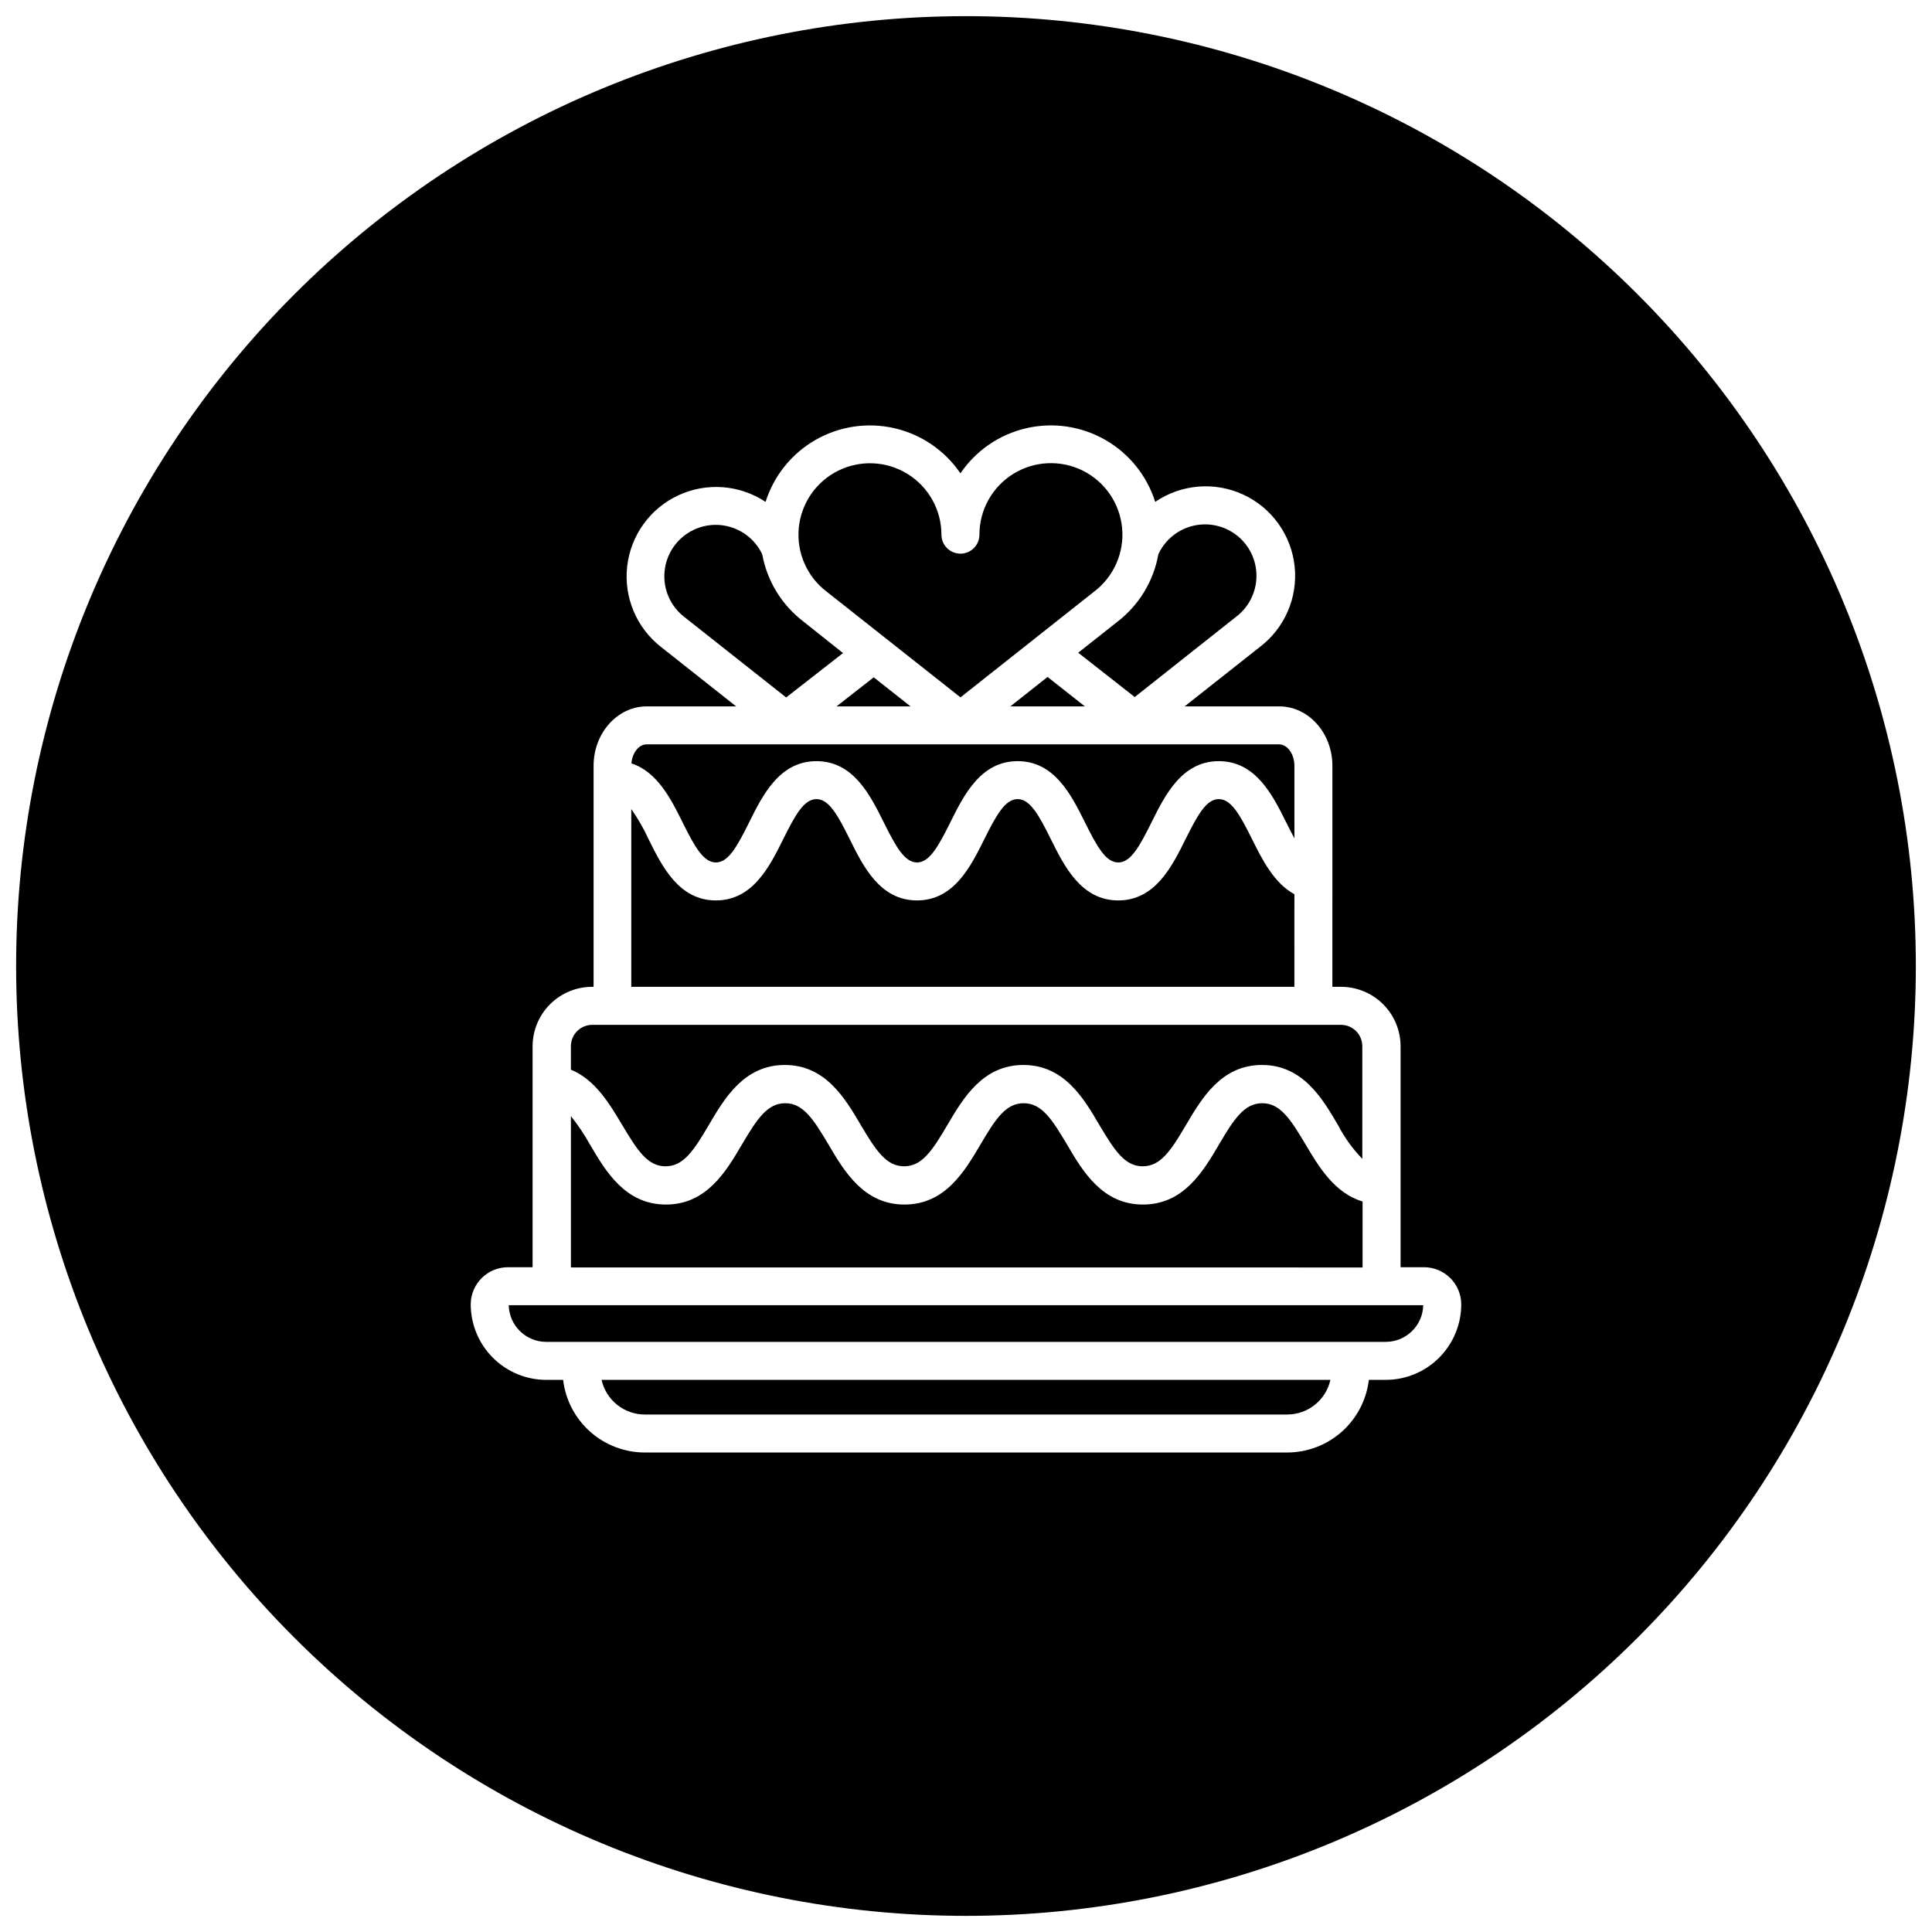 <?xml version="1.0" encoding="UTF-8"?>
<!-- Uploaded to: SVG Repo, www.svgrepo.com, Generator: SVG Repo Mixer Tools -->
<svg width="800px" height="800px" version="1.1" viewBox="144 144 512 512" xmlns="http://www.w3.org/2000/svg">
 <defs>
  <clipPath id="a">
   <path d="m148.09 148.09h503.81v503.81h-503.81z"/>
  </clipPath>
 </defs>
 <path d="m363.08 300.8 35.457 28.008 35.395-28.008c5.234-3.957 8.047-10.34 7.438-16.871-0.609-6.531-4.555-12.285-10.43-15.207-5.875-2.918-12.84-2.594-18.418 0.863-5.574 3.457-8.965 9.551-8.965 16.109 0 2.781-2.254 5.035-5.031 5.035-2.781 0-5.035-2.254-5.035-5.035-0.008-6.555-3.398-12.637-8.973-16.09-5.57-3.449-12.531-3.773-18.402-0.859-5.871 2.914-9.816 8.656-10.434 15.184-0.617 6.523 2.18 12.906 7.398 16.871z"/>
 <path d="m367.41 317.07-10.539-8.391c-5.711-4.375-9.586-10.715-10.875-17.789-1.785-3.773-5.203-6.523-9.277-7.453-4.07-0.934-8.344 0.055-11.594 2.676s-5.117 6.586-5.07 10.762c0.047 4.176 2.008 8.098 5.316 10.645l26.969 21.312z"/>
 <path d="m324.89 361.94c3.188 6.41 5.519 10.621 8.828 10.621 3.305 0 5.621-4.211 8.809-10.621 3.59-7.234 8.055-16.227 17.84-16.227 9.785 0 14.246 8.996 17.84 16.227 3.188 6.41 5.519 10.621 8.809 10.621 3.289 0 5.637-4.211 8.828-10.621 3.59-7.234 8.055-16.227 17.84-16.227 9.785 0 14.246 8.996 17.84 16.227 3.188 6.41 5.519 10.621 8.828 10.621 3.305 0 5.621-4.211 8.809-10.621 3.59-7.234 8.055-16.227 17.84-16.227s14.266 8.996 17.855 16.227c0.773 1.543 1.492 2.969 2.18 4.231l-0.004-19.23c0-3.07-1.848-5.672-4.027-5.672h-167.68c-2.047 0-3.777 2.281-3.992 5.035 6.894 2.246 10.555 9.562 13.559 15.637z"/>
 <path d="m385.3 331.2-9.75-7.703-9.867 7.703z"/>
 <path d="m431.5 331.2-9.883-7.805-9.867 7.805z"/>
 <path d="m440.12 308.77-10.387 8.207 14.984 11.746 26.852-21.262c3.348-2.531 5.344-6.465 5.406-10.66 0.062-4.195-1.809-8.188-5.078-10.82-3.269-2.633-7.57-3.613-11.656-2.652-4.086 0.957-7.504 3.742-9.262 7.555-1.258 7.109-5.133 13.488-10.859 17.887z"/>
 <path d="m314.88 518.86h170.23c5.5 0 10.262-3.812 11.461-9.18h-193.15c1.203 5.367 5.965 9.18 11.461 9.18z"/>
 <path d="m288.75 499.61h222.49c5.398-0.008 9.809-4.32 9.934-9.719h-242.36c0.129 5.398 4.535 9.711 9.934 9.719z"/>
 <g clip-path="url(#a)">
  <path d="m400 148.28c-66.762 0-130.79 26.52-178 73.727-47.207 47.207-73.727 111.23-73.727 178 0 66.758 26.52 130.79 73.727 177.99 47.207 47.207 111.23 73.727 178 73.727 66.758 0 130.79-26.52 177.99-73.727 47.207-47.207 73.727-111.23 73.727-177.99 0-66.762-26.52-130.79-73.727-178-47.207-47.207-111.23-73.727-177.99-73.727zm111.24 361.4h-4.481c-0.629 5.305-3.18 10.191-7.168 13.738s-9.141 5.508-14.48 5.512h-170.23c-5.336-0.004-10.488-1.965-14.48-5.512-3.988-3.547-6.539-8.434-7.168-13.738h-4.481c-5.301-0.008-10.383-2.117-14.133-5.867s-5.859-8.832-5.871-14.133c0.012-5.438 4.414-9.844 9.852-9.852h6.543v-58.566h0.004c0.008-4.191 1.684-8.203 4.656-11.156 2.969-2.953 6.996-4.606 11.184-4.586h0.32v-58.582c0-8.676 6.328-15.742 14.098-15.742h23.676l-19.902-15.742c-6.508-5.078-9.902-13.176-8.969-21.379 0.938-8.203 6.07-15.324 13.555-18.809s16.242-2.824 23.121 1.742c2.195-6.961 6.938-12.836 13.277-16.453 6.336-3.617 13.809-4.711 20.918-3.066 7.109 1.648 13.336 5.914 17.441 11.953 4.098-6.039 10.324-10.309 17.434-11.957s14.578-0.551 20.914 3.066c6.34 3.621 11.078 9.496 13.27 16.457 6.883-4.699 15.73-5.441 23.301-1.953 7.57 3.492 12.75 10.699 13.648 18.988 0.895 8.285-2.629 16.434-9.277 21.461l-19.867 15.691h25.055c7.769 0 14.098 7.066 14.098 15.742l-0.004 58.582h2.316c4.176 0.004 8.18 1.664 11.133 4.613 2.953 2.953 4.617 6.953 4.625 11.129v58.566h6.227c5.438 0.008 9.84 4.414 9.852 9.852-0.008 5.301-2.121 10.383-5.871 14.133-3.746 3.75-8.832 5.859-14.133 5.867z"/>
 </g>
 <path d="m505.1 462.41c-7.469-2.231-11.645-9.281-15.102-15.102-3.992-6.711-6.711-10.941-11.477-10.941-4.766 0-7.484 4.16-11.477 10.941-4.16 7.098-9.363 15.91-20.137 15.91-10.773 0-15.977-8.809-20.137-15.91-3.992-6.711-6.711-10.941-11.477-10.941s-7.469 4.16-11.461 10.941c-4.18 7.098-9.379 15.91-20.137 15.91-10.758 0-15.977-8.809-20.137-15.91-3.992-6.711-6.711-10.941-11.461-10.941s-7.484 4.16-11.477 10.941c-4.18 7.098-9.363 15.91-20.137 15.91-10.773 0-15.977-8.809-20.137-15.91l-0.016-0.004c-1.465-2.644-3.148-5.16-5.035-7.519v40.105l209.8 0.004z"/>
 <path d="m487.03 380.98c-5.402-2.922-8.559-9.23-11.211-14.566-3.188-6.426-5.519-10.641-8.828-10.641-3.305 0-5.621 4.211-8.809 10.621-3.59 7.234-8.055 16.227-17.84 16.227s-14.266-8.996-17.855-16.227c-3.172-6.41-5.519-10.621-8.809-10.621-3.289 0-5.637 4.211-8.828 10.621-3.59 7.234-8.055 16.227-17.84 16.227-9.785 0-14.246-8.996-17.82-16.227-3.188-6.41-5.519-10.621-8.828-10.621-3.305 0-5.621 4.211-8.809 10.621-3.59 7.234-8.055 16.227-17.84 16.227-9.785 0-14.246-8.996-17.84-16.227l0.004 0.004c-1.277-2.797-2.812-5.473-4.582-7.988v47.105h175.73z"/>
 <path d="m308.89 442.14c4.012 6.711 6.711 10.941 11.477 10.941s7.484-4.16 11.477-10.941c4.16-7.098 9.363-15.91 20.137-15.91s15.977 8.828 20.137 15.91c3.992 6.711 6.711 10.941 11.477 10.941s7.469-4.16 11.477-10.941c4.16-7.098 9.363-15.91 20.137-15.91 10.773 0 15.992 8.809 20.137 15.91 4.012 6.711 6.711 10.941 11.477 10.941s7.484-4.16 11.477-10.941c4.18-7.098 9.379-15.91 20.137-15.91s15.992 8.809 20.137 15.91h0.016c1.688 3.293 3.859 6.312 6.441 8.961v-29.836c0-1.508-0.598-2.953-1.664-4.019-1.07-1.062-2.516-1.66-4.023-1.652h-198.36c-1.508-0.008-2.953 0.59-4.019 1.652-1.07 1.066-1.668 2.512-1.668 4.019v6.211c6.512 2.648 10.371 9.262 13.594 14.664z"/>
</svg>